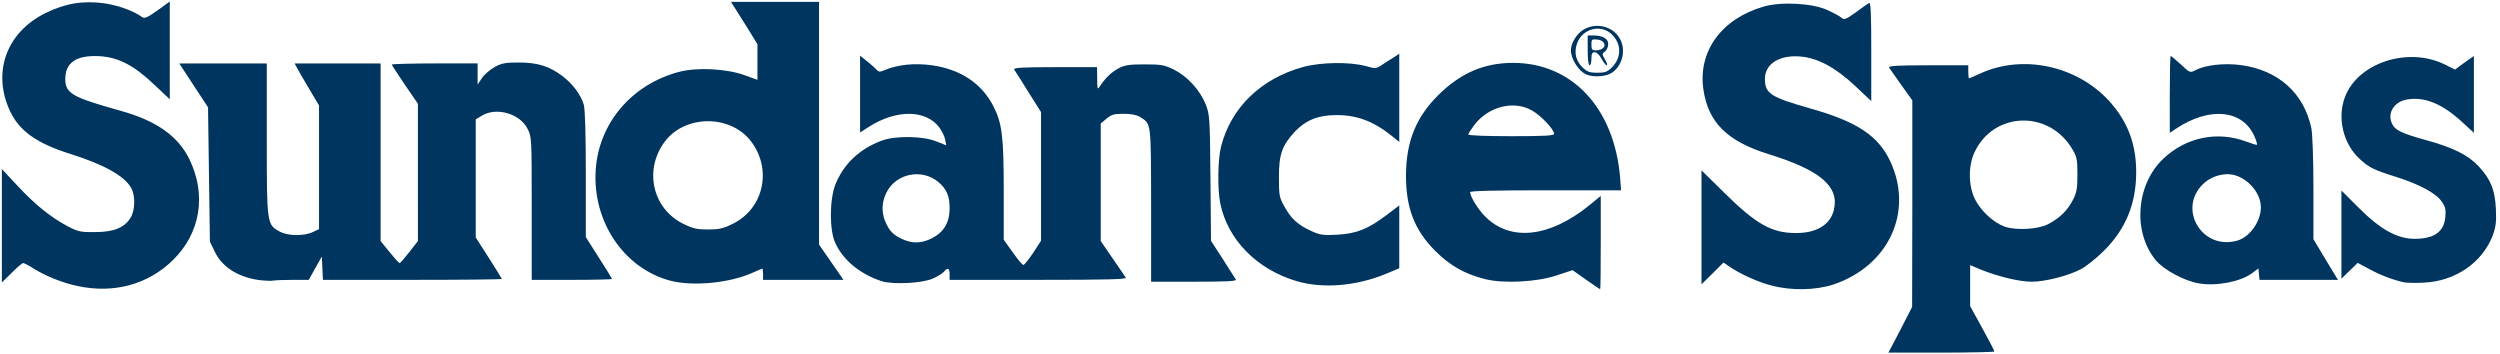 <svg xmlns="http://www.w3.org/2000/svg" style="max-height:none" viewBox="0 0 13400 1900"><g fill="#00355f"><path d="m10186 1768 63-123 1-553V538l-58-81c-32-45-62-88-66-94-6-10 39-13 208-13h216v35c0 19 2 35 4 35s29-12 60-26c227-104 514-43 688 144 101 110 148 231 148 385 0 169-57 307-174 422-39 39-94 83-123 98-66 35-191 67-263 67-65 0-177-27-268-63l-62-26v220l65 118c36 65 65 121 65 125 0 3-128 6-284 6h-284zm791-566c62-32 105-74 133-129 21-40 25-62 25-138 0-80-3-95-27-135-125-212-421-203-524 15-35 73-34 181 2 253 30 61 99 125 157 146 60 22 179 16 234-12M416 1533c-81-17-166-51-235-93-26-17-52-30-57-30s-32 23-61 52l-53 52V906l85 91c94 101 179 169 270 217 54 28 69 31 145 30 99 0 158-24 190-77 24-39 26-116 5-156-33-65-144-128-325-185-183-57-277-124-327-232-96-208-18-421 191-524C350 18 445 2 561 18c74 11 156 41 200 73 13 10 28 4 83-35l66-48v524l-83-78C717 349 634 307 532 301c-122-6-182 34-182 122 0 78 36 98 297 171 191 53 307 135 368 259 93 191 60 396-88 541-133 131-318 181-511 139m8085-34-72-51-82 27c-107 37-287 46-387 21-108-27-188-72-266-150-112-112-158-230-158-406 1-180 53-311 173-430 119-118 245-173 401-173 317 0 543 243 574 616l5 67h-404c-274 0-405 3-405 10 0 24 43 93 81 131 135 135 344 112 557-60l62-51v250c0 138-1 250-3 250s-36-23-76-51m-171-782c0-23-69-96-117-124-97-57-234-23-310 76-18 24-33 47-33 52s96 9 230 9c184 0 230-3 230-13"></path><path d="M9494 1530c-72-18-174-65-227-103l-29-20-59 59-59 58V913l123 121c169 167 253 215 382 215 112 1 187-45 205-126 29-124-75-212-351-297-222-69-324-171-349-348-29-204 98-378 324-443 93-27 262-18 341 19 33 15 67 33 75 41 14 13 23 10 76-28 32-24 65-47 72-51 9-6 12 49 12 259v267l-85-80c-104-98-200-151-294-159-112-10-191 39-191 119 0 79 28 98 242 159 252 71 365 146 430 284 126 270-8 560-305 660-95 31-225 34-333 5m-2544-23c-213-63-369-222-409-415-16-76-14-238 4-307 53-208 214-364 440-426 95-26 249-28 335-5 53 15 56 15 90-8 19-12 47-31 63-40l27-18v473l-42-34c-98-78-186-111-298-110-95 0-163 28-221 90-68 74-84 121-84 243 0 98 2 109 30 158 35 64 71 97 143 130 48 22 64 24 140 20 104-6 164-30 265-106l67-51v337l-72 30c-160 66-338 80-478 39m4836 12c-78-13-189-73-231-124-125-152-106-406 40-544 122-116 291-150 445-92 30 11 55 19 57 17 3-2-3-21-12-42-61-146-241-165-422-44l-33 22V506c0-113 2-206 5-206s28 21 55 46c48 45 49 45 78 30 54-28 154-39 244-27 200 27 338 151 377 339 6 31 11 165 11 324v270l52 87c28 47 58 96 66 109l14 22h-421l-3-31-3-30-35 26c-61 45-190 70-284 54m205-229c77-22 140-124 125-203-13-71-80-138-151-151-46-9-107 8-146 41-154 130-23 367 172 313m-8400 214c-248-67-416-317-398-593 16-251 194-460 448-526 94-25 251-17 347 17l72 26V237l-56-91c-31-50-64-101-72-114l-14-22h472v1301l66 95 65 94h-431v-30c0-16-2-30-4-30s-28 11-57 24c-123 54-320 72-438 40m338-305c165-82 211-292 96-442-109-143-351-143-460 0-115 150-69 360 96 442 52 26 74 31 134 31s82-5 134-31"></path><path d="M4725 1507c-117-39-206-113-248-205-32-68-31-233 1-314 44-109 128-189 247-234 72-27 220-26 294 4l53 21-6-31c-3-17-18-47-32-66-73-95-230-96-377-2l-47 30V298l38 31c22 17 44 37 51 45 10 12 17 13 45 1 68-29 161-38 252-25 154 22 267 98 329 220 46 91 55 160 55 450v265l48 67c26 37 52 68 57 68 6 0 29-30 53-65l42-65V601l-68-108c-37-59-71-114-76-120-6-10 41-13 218-13h226l1 63c0 52 2 59 12 43 29-45 62-78 101-99 34-18 57-22 141-22 89 0 106 3 157 28 71 35 139 109 170 185 22 55 23 70 26 395l3 338 63 97c34 53 66 103 70 110 6 9-42 12-223 12h-231v-412c-1-448 1-431-57-470-20-12-47-18-90-18-52 0-66 4-92 26l-31 26v630l63 92c35 50 67 97 71 104 6 9-91 12-468 12h-476v-30c0-34-11-38-31-13-8 9-34 25-59 36-57 26-216 33-275 14m253-222c77-33 112-86 112-170 0-64-16-102-60-139-89-75-229-46-279 57-25 51-27 104-6 154s42 72 90 94c49 23 94 24 143 4m7912 229c-56-11-129-38-189-71l-64-34-43 42-44 43v-473l93 93c116 116 206 166 299 166 105 0 158-37 165-117 4-39 0-55-19-82-30-45-118-92-242-132-122-38-146-50-197-96-89-81-123-220-80-333 70-185 341-272 538-173l52 26 50-37 51-36v412l-64-59c-108-99-204-137-298-119-65 12-101 70-79 124 16 39 48 55 181 92 149 41 228 80 286 142 64 69 87 125 92 228 3 69 0 95-17 142-56 146-201 246-371 253-41 2-86 1-100-1m-11485-11c-119-12-211-67-252-150l-28-58-5-360-5-360-77-117-77-118h469v408c0 455 0 456 71 494 42 23 129 24 175 2l34-16V565l-33-55c-18-30-48-81-66-112l-32-58h461v952l48 59c26 32 50 59 54 59s27-27 52-59l46-59V556l-70-102c-38-56-70-105-70-108s104-6 230-6h230v113l23-34c12-19 43-45 67-59 38-21 58-25 130-25 102 0 165 20 235 73 55 42 98 99 114 153 7 23 11 160 11 373v337l70 110c39 60 70 112 70 114 0 3-97 5-215 5h-215v-383c0-381 0-384-23-428-42-81-167-116-244-69l-33 20v633l70 109c38 60 70 111 70 113 0 3-216 5-480 5h-479l-3-62-3-63-35 62-35 63h-85c-47 0-94 2-105 4s-38 1-60-1M8505 400c-43-17-85-83-85-132 0-36 31-87 66-108 65-41 156-21 194 43 40 64 15 158-49 192-32 16-93 19-126 5m135-39c52-52 52-126-1-177-59-57-159-30-186 49-17 49-7 92 29 128 25 24 38 29 80 29 41 0 54-5 78-29"></path><path d="M8510 270v-80h29c52 0 81 17 81 46 0 15-8 33-17 40-17 12-17 14 0 43 10 17 14 31 9 31s-17-16-28-35c-10-20-26-35-36-35-14 0-18 8-18 35 0 19-4 35-10 35s-10-33-10-80m78-9c25-16 9-46-26-49-30-3-32-1-32 27 0 26 4 31 23 31 12 0 28-4 35-9"></path></g></svg>